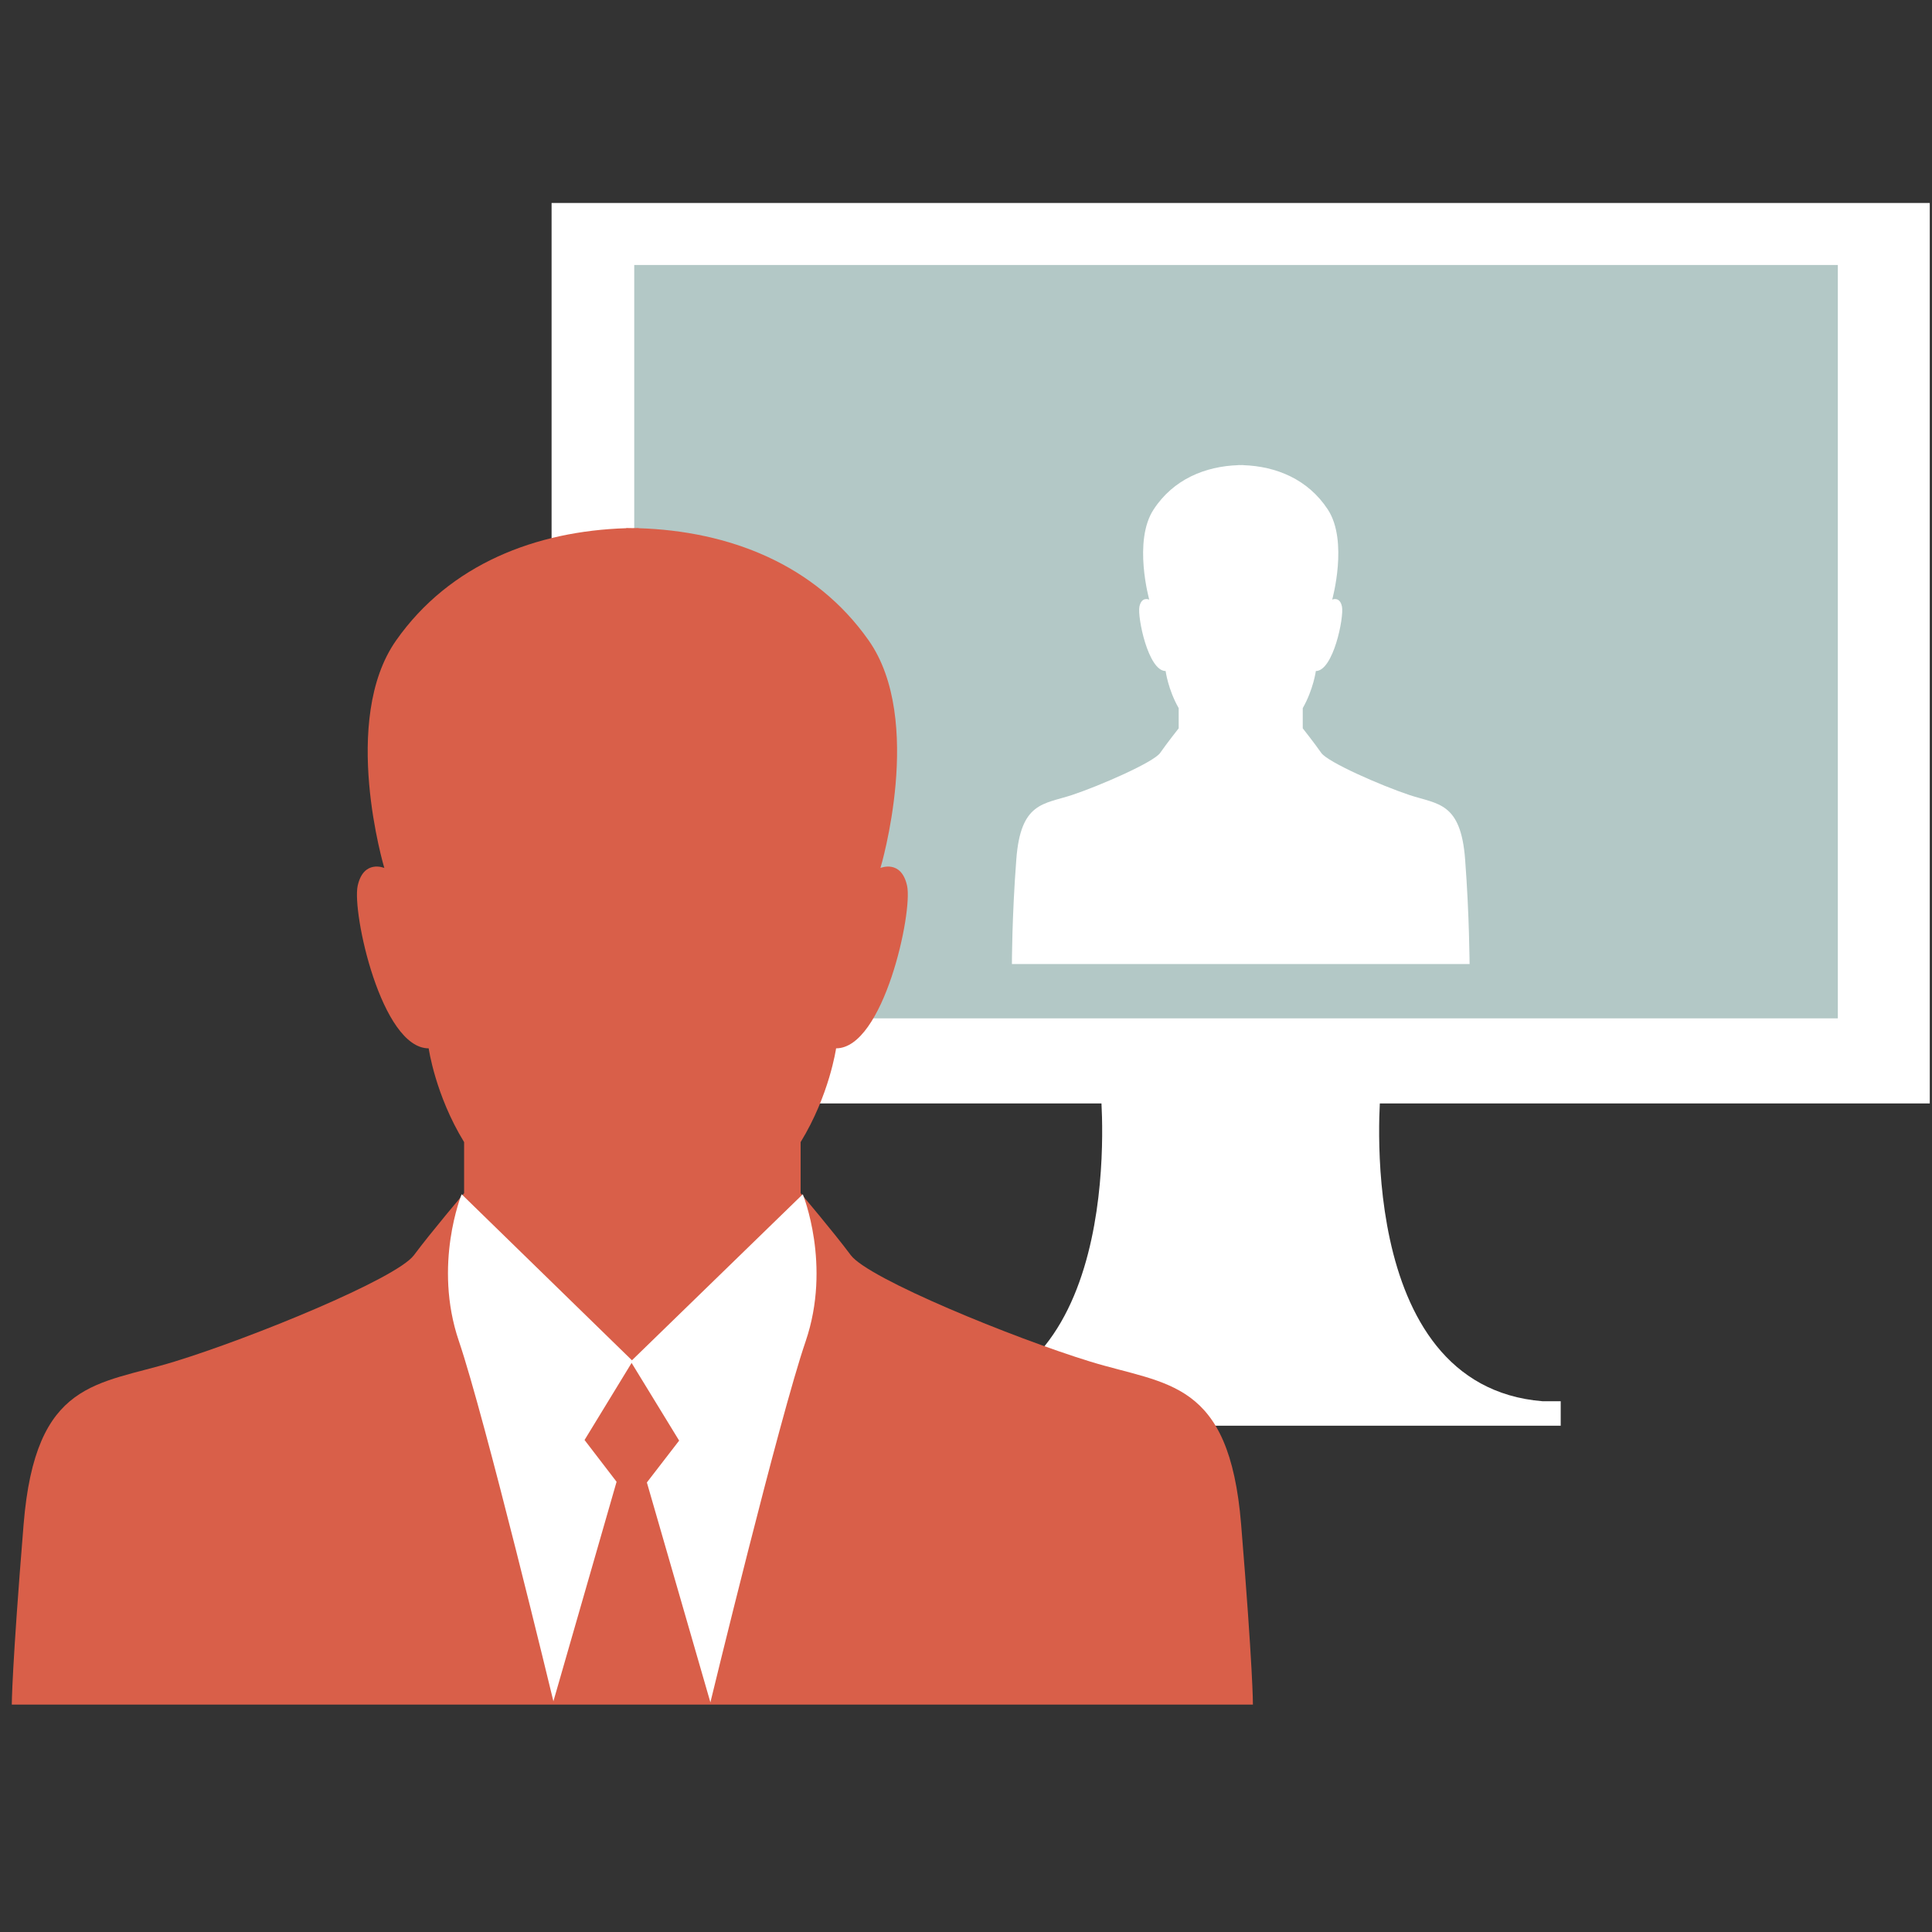 <?xml version="1.0" encoding="utf-8"?>
<!-- Generator: Adobe Illustrator 16.0.0, SVG Export Plug-In . SVG Version: 6.00 Build 0)  -->
<!DOCTYPE svg PUBLIC "-//W3C//DTD SVG 1.1//EN" "http://www.w3.org/Graphics/SVG/1.1/DTD/svg11.dtd">
<svg version="1.1" id="Calque_1" xmlns="http://www.w3.org/2000/svg" xmlns:xlink="http://www.w3.org/1999/xlink" x="0px" y="0px"
	 width="50px" height="50px" viewBox="0 0 50 50" enable-background="new 0 0 50 50" xml:space="preserve">
<rect x="0" y="0" width="50" height="50" fill="#333333" stroke="none"/>
<rect x="14.275" y="5.253" fill="#FFFFFF" width="35.667" height="23.304"/>
<path fill="#FFFFFF" d="M39.921,36.264c-4.948-0.403-4.187-8.065-4.187-8.065l-3.448-1.292v-0.134l-0.179,0.066l-0.178-0.066v0.134
	l-3.447,1.292c0,0,0.762,7.662-4.188,8.065h-0.469v0.634h1.665h13.236h1.665v-0.634H39.921z"/>
<rect x="16.414" y="6.858" fill="#B3C8C6" width="31.149" height="19.497"/>
<path fill="#FFFFFF" d="M37.917,22.24c-0.112-1.483-0.704-1.422-1.438-1.664c-0.733-0.244-2.116-0.849-2.285-1.091
	c-0.169-0.243-0.479-0.636-0.479-0.636v-0.523c0.275-0.481,0.339-0.96,0.339-0.96c0.451,0,0.733-1.394,0.676-1.667
	c-0.055-0.272-0.253-0.181-0.253-0.181s0.423-1.515-0.113-2.332c-0.513-0.783-1.335-1.119-2.194-1.148v-0.003
	c-0.02,0-0.04,0.002-0.061,0.002c-0.02,0-0.039-0.002-0.059-0.002v0.003c-0.86,0.029-1.684,0.365-2.195,1.148
	c-0.536,0.817-0.113,2.332-0.113,2.332s-0.197-0.091-0.254,0.181c-0.056,0.273,0.227,1.667,0.678,1.667c0,0,0.063,0.479,0.338,0.96
	v0.523c0,0-0.311,0.393-0.479,0.636c-0.169,0.242-1.552,0.847-2.285,1.091c-0.733,0.241-1.326,0.18-1.438,1.664
	c-0.114,1.485-0.114,2.709-0.114,2.709h5.78h0.287h5.778C38.03,24.949,38.03,23.725,37.917,22.24z"/>
<path fill="#D95F49" d="M32.12,39.448c-0.307-3.749-1.912-3.598-3.901-4.209s-5.738-2.143-6.199-2.753
	c-0.458-0.614-1.3-1.606-1.3-1.606v-1.322c0.746-1.217,0.918-2.427,0.918-2.427c1.225,0,1.989-3.52,1.837-4.209
	c-0.152-0.688-0.689-0.459-0.689-0.459s1.148-3.826-0.306-5.891c-1.39-1.976-3.62-2.829-5.953-2.902v-0.005
	c-0.054,0-0.107,0.003-0.161,0.003c-0.054,0-0.108-0.003-0.16-0.003v0.005c-2.333,0.073-4.563,0.926-5.953,2.902
	c-1.455,2.065-0.307,5.891-0.307,5.891s-0.535-0.229-0.689,0.459c-0.152,0.689,0.612,4.209,1.837,4.209c0,0,0.171,1.21,0.917,2.427
	v1.322c0,0-0.842,0.992-1.3,1.606c-0.459,0.61-4.208,2.142-6.199,2.753c-1.988,0.611-3.596,0.46-3.901,4.209
	c-0.306,3.749-0.306,4.667-0.306,4.667h15.67h0.78h15.67C32.427,44.115,32.427,43.197,32.12,39.448z"/>
<path fill="#FFFFFF" d="M11.947,30.907c0,0-0.746,1.823-0.071,3.801c0.674,1.979,2.446,9.321,2.446,9.321l1.635-5.681l-0.829-1.081
	l1.247-2.043L11.947,30.907z"/>
<path fill="#FFFFFF" d="M20.776,30.907c0,0,0.75,1.826,0.073,3.809c-0.68,1.984-2.464,9.341-2.464,9.341l-1.644-5.691l0.835-1.083
	l-1.253-2.048L20.776,30.907z"/>
<g>
</g>
<g>
</g>
<g>
</g>
<g>
</g>
<g>
</g>
<g>
</g>
<g>
</g>
<g>
</g>
<g>
</g>
<g>
</g>
<g>
</g>
<g>
</g>
<g>
</g>
<g>
</g>
<g>
</g>
</svg>
